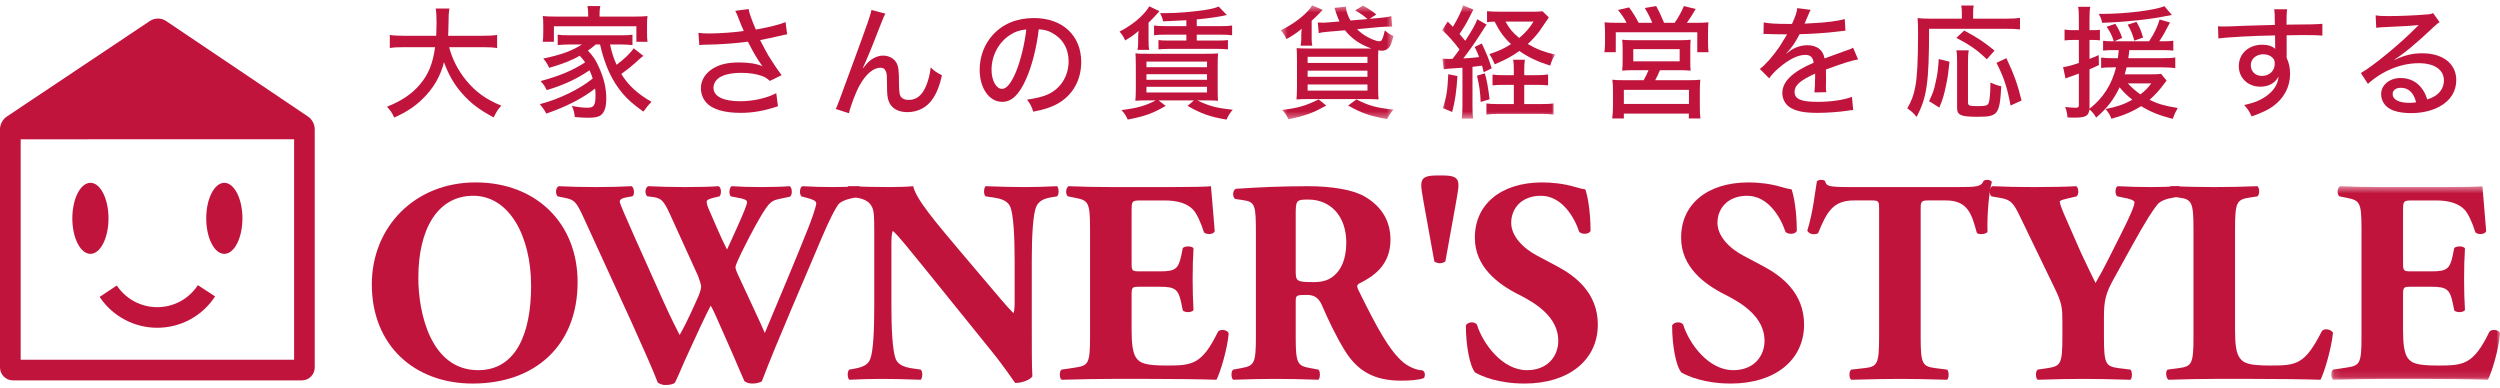 <?xml version="1.0" encoding="UTF-8"?>
<svg width="354px" height="55px" viewBox="0 0 354 55" version="1.1" xmlns="http://www.w3.org/2000/svg" xmlns:xlink="http://www.w3.org/1999/xlink">
    <!-- Generator: Sketch 50.2 (55047) - http://www.bohemiancoding.com/sketch -->
    <title>Group 59</title>
    <desc>Created with Sketch.</desc>
    <defs>
        <polygon id="path-1" points="0.106 0.479 24.019 0.479 24.019 27.889 0.106 27.889"></polygon>
        <polygon id="path-3" points="0.528 0.484 16.502 0.484 16.502 16.614 0.528 16.614"></polygon>
        <polygon id="path-5" points="0.028 0.484 16.036 0.484 16.036 16.527 0.028 16.527"></polygon>
    </defs>
    <g id="1-2_limg" stroke="none" stroke-width="1" fill="none" fill-rule="evenodd">
        <g id="1-2_img/logo/オーナーズスタイルネット">
            <g id="Group-59">
                <path d="M2.926,50.942 L41.646,50.942 L41.646,19.721 L2.926,19.726 L2.926,50.942 Z M42.732,53.862 L1.831,53.862 C0.825,53.862 0,53.044 0,52.042 L0,18.286 C0,17.601 0.39,16.883 0.96,16.505 L21.254,2.951 C21.903,2.52 22.845,2.52 23.491,2.957 L43.62,16.505 C44.186,16.888 44.566,17.603 44.566,18.286 L44.566,52.042 C44.566,53.044 43.749,53.862 42.732,53.862 Z" id="Fill-1" fill="#C1143D"></path>
                <path d="M15.364,30.917 C15.364,33.703 14.219,35.947 12.806,35.947 C11.392,35.947 10.241,33.703 10.241,30.917 C10.241,28.14 11.392,25.886 12.806,25.886 C14.219,25.886 15.364,28.14 15.364,30.917" id="Fill-3" fill="#C1143D"></path>
                <path d="M34.329,30.917 C34.329,33.703 33.176,35.947 31.764,35.947 C30.35,35.947 29.203,33.703 29.203,30.917 C29.203,28.14 30.35,25.886 31.764,25.886 C33.176,25.886 34.329,28.14 34.329,30.917" id="Fill-5" fill="#C1143D"></path>
                <path d="M22.261,46.412 C19.045,46.412 16.029,44.832 14.201,42.181 C14.166,42.13 14.135,42.081 14.11,42.039 L16.538,40.427 L16.605,40.523 C17.893,42.387 20.006,43.496 22.261,43.496 C24.593,43.496 26.746,42.329 28.019,40.379 L30.459,41.969 C28.65,44.755 25.585,46.412 22.261,46.412" id="Fill-7" fill="#C1143D"></path>
                <path d="M67.013,27.722 C61.951,27.722 59.235,32.456 59.235,39.329 C59.235,44.35 61.005,52.417 67.713,52.417 C73.105,52.417 75.204,47.149 75.204,40.482 C75.204,33.444 72.117,27.722 67.013,27.722 M81.789,39.947 C81.789,48.918 75.78,54.31 66.931,54.31 C58.658,54.31 52.649,48.878 52.649,40.276 C52.649,32.127 58.741,25.83 67.342,25.83 C75.904,25.83 81.789,31.592 81.789,39.947" id="Fill-9" fill="#C1143D"></path>
                <path d="M120.518,28.094 C119.572,28.299 118.954,28.629 118.667,28.999 C118.214,29.657 117.514,30.974 116.403,33.567 C114.386,38.382 109.9,48.631 107.883,53.981 C107.636,54.186 107.06,54.31 106.525,54.31 C106.072,54.31 105.702,54.186 105.414,53.981 C104.962,52.994 104.344,51.512 103.85,50.36 L102.121,46.449 C101.545,45.132 101.01,43.898 100.639,43.28 C100.269,43.98 99.775,44.967 99.24,46.12 L97.306,50.318 C96.688,51.635 96.236,52.829 95.577,54.186 C95.371,54.392 94.837,54.516 94.219,54.516 C93.767,54.516 93.52,54.392 93.149,54.186 C92.49,52.458 90.844,48.754 89.445,45.667 L82.695,30.933 C81.584,28.505 81.337,28.299 79.979,28.012 L78.95,27.805 C78.621,27.394 78.662,26.571 79.115,26.365 C80.637,26.447 82.366,26.488 84.465,26.488 C86.275,26.488 87.881,26.447 89.445,26.365 C89.774,26.529 89.939,27.558 89.527,27.805 L88.787,27.928 C88.045,28.052 87.757,28.258 87.757,28.546 C87.757,28.834 88.622,30.768 89.898,33.65 L93.972,42.745 C95.124,45.297 95.742,46.449 96.236,47.437 C96.73,46.614 97.676,44.68 98.335,43.198 L98.87,42.005 C99.158,41.346 99.282,40.811 99.282,40.564 C99.282,40.317 98.993,39.452 98.829,39.041 L94.878,30.356 C93.931,28.299 93.643,28.012 92.079,27.846 L91.668,27.805 C91.256,27.476 91.338,26.529 91.791,26.365 C93.561,26.447 95.166,26.488 96.976,26.488 C99.076,26.488 100.639,26.447 101.71,26.365 C102.203,26.488 102.163,27.6 101.874,27.805 L101.174,27.969 C100.681,28.094 100.064,28.258 100.064,28.546 C100.064,28.875 100.228,29.329 100.434,29.781 L101.669,32.62 C102.039,33.485 102.574,34.597 102.944,35.336 C103.356,34.473 103.808,33.444 104.22,32.538 L104.59,31.715 C105.29,30.151 105.784,28.917 105.784,28.669 C105.784,28.382 105.62,28.258 104.962,28.094 L103.48,27.805 C103.191,27.517 103.233,26.571 103.603,26.365 C104.797,26.447 106.279,26.488 107.636,26.488 C109.241,26.488 110.765,26.447 111.835,26.365 C112.164,26.571 112.246,27.558 111.875,27.846 L110.723,28.094 C109.323,28.382 109.036,28.382 107.596,30.851 C106.607,32.538 105.579,34.597 105.043,35.666 C104.673,36.407 104.138,37.6 104.138,37.807 C104.138,37.93 104.179,38.177 104.467,38.835 L106.402,42.992 C107.471,45.255 108.048,46.573 108.295,47.149 C110.27,42.375 112.534,37.148 114.509,32.127 C114.798,31.427 115.58,29.245 115.58,28.793 C115.58,28.382 114.921,28.217 114.386,28.052 L113.481,27.805 C113.151,27.435 113.234,26.571 113.604,26.365 C114.921,26.447 116.609,26.488 117.843,26.488 C119.284,26.488 120.477,26.447 121.63,26.365 C122,26.571 122.041,27.476 121.753,27.805 L120.518,28.094 Z" id="Fill-11" fill="#C1143D"></path>
                <path d="M146.101,46.656 C146.101,49.33 146.101,51.924 146.184,53.281 C145.896,53.775 144.744,54.228 143.755,54.228 C143.715,54.228 142.356,52.129 140.421,49.742 L130.915,37.971 C128.528,35.049 127.169,33.32 126.429,32.702 C126.222,33.114 126.222,33.814 126.222,35.337 L126.222,43.322 C126.222,46.656 126.387,49.742 126.84,50.853 C127.211,51.718 128.157,52.006 129.227,52.17 L130.38,52.335 C130.709,52.664 130.626,53.528 130.38,53.775 C128.157,53.693 126.511,53.652 124.865,53.652 C123.342,53.652 121.819,53.693 120.254,53.775 C120.008,53.528 119.926,52.664 120.254,52.335 L120.954,52.211 C122.066,52.006 122.888,51.718 123.218,50.853 C123.671,49.742 123.795,46.656 123.795,43.322 L123.795,32.867 C123.795,30.603 123.753,29.945 123.506,29.369 C123.177,28.669 122.601,28.176 121.16,27.969 L120.008,27.805 C119.72,27.476 119.761,26.488 120.172,26.364 C122.107,26.447 124.165,26.488 125.852,26.488 C127.251,26.488 128.445,26.447 129.309,26.364 C129.721,28.217 132.397,31.345 136.1,35.748 L139.557,39.824 C141.368,41.963 142.562,43.404 143.509,44.349 C143.673,43.939 143.673,43.239 143.673,42.498 L143.673,36.818 C143.673,33.486 143.509,30.398 143.056,29.287 C142.685,28.423 141.78,28.134 140.669,27.969 L139.557,27.805 C139.228,27.476 139.311,26.612 139.557,26.364 C141.78,26.447 143.385,26.488 145.072,26.488 C146.596,26.488 148.077,26.447 149.682,26.364 C149.929,26.612 150.012,27.476 149.682,27.805 L148.942,27.929 C147.871,28.094 147.09,28.423 146.719,29.287 C146.266,30.398 146.101,33.486 146.101,36.818 L146.101,46.656 Z" id="Fill-13" fill="#C1143D"></path>
                <path d="M160.235,37.189 C160.235,38.341 160.276,38.424 161.387,38.424 L164.227,38.424 C166.368,38.424 166.861,38.136 167.273,36.16 L167.479,35.131 C167.767,34.802 168.796,34.802 169.002,35.172 C168.919,36.489 168.878,37.971 168.878,39.535 C168.878,41.098 168.919,42.581 169.002,43.898 C168.796,44.269 167.767,44.309 167.479,43.939 L167.273,42.91 C166.861,40.935 166.368,40.605 164.227,40.605 L161.387,40.605 C160.276,40.605 160.235,40.646 160.235,41.882 L160.235,46.779 C160.235,48.672 160.4,49.989 160.894,50.688 C161.429,51.429 162.211,51.758 165.216,51.758 C168.796,51.758 170.195,51.636 172.459,46.984 C172.788,46.532 173.817,46.696 173.982,47.19 C173.817,49.33 172.829,52.664 172.253,53.775 C170.072,53.692 166.121,53.652 162.747,53.652 L157.395,53.652 C155.42,53.652 153.403,53.692 150.317,53.775 C149.987,53.529 149.987,52.541 150.317,52.335 L152.251,52.048 C154.103,51.758 154.35,51.512 154.35,47.725 L154.35,32.373 C154.35,28.629 154.103,28.382 152.251,28.011 L151.222,27.805 C150.852,27.558 150.893,26.611 151.304,26.365 C153.238,26.447 155.255,26.488 157.231,26.488 L165.956,26.488 C168.59,26.488 170.936,26.447 171.471,26.365 C171.512,27.024 171.801,29.986 172.006,32.744 C171.842,33.196 170.895,33.28 170.484,32.908 C170.031,31.469 169.454,30.234 168.919,29.657 C168.137,28.875 166.903,28.382 164.886,28.382 L161.593,28.382 C160.235,28.382 160.235,28.464 160.235,29.986 L160.235,37.189 Z" id="Fill-15" fill="#C1143D"></path>
                <path d="M183.473,38.382 C183.473,39.823 183.597,39.947 186.025,39.947 C187.506,39.947 188.37,39.575 189.153,38.794 C189.852,38.094 190.634,36.777 190.634,34.349 C190.634,30.645 188.453,28.257 185.243,28.257 C183.555,28.257 183.473,28.382 183.473,30.357 L183.473,38.382 Z M177.835,33.156 C177.835,29.04 177.752,28.587 176.023,28.34 L174.913,28.175 C174.501,27.97 174.501,26.941 174.995,26.735 C178.082,26.529 181.291,26.365 185.202,26.365 C188.7,26.365 191.704,26.901 193.268,27.846 C195.655,29.245 196.891,31.303 196.891,33.938 C196.891,37.601 194.42,39.165 192.528,40.111 C192.117,40.317 192.117,40.564 192.321,41.016 C195.038,46.532 196.725,49.618 198.701,51.306 C199.771,52.17 200.842,52.418 201.459,52.458 C201.829,52.664 201.829,53.281 201.623,53.529 C200.965,53.816 199.648,53.899 198.371,53.899 C194.585,53.899 192.198,52.541 190.387,49.577 C189.07,47.396 188.123,45.379 187.176,43.199 C186.683,42.087 186.025,41.757 184.996,41.757 C183.555,41.757 183.473,41.839 183.473,42.663 L183.473,47.725 C183.473,51.512 183.72,51.801 185.572,52.129 L186.683,52.335 C186.971,52.541 186.971,53.529 186.683,53.775 C184.502,53.692 182.609,53.652 180.633,53.652 C178.575,53.652 176.765,53.692 174.624,53.775 C174.295,53.529 174.295,52.541 174.624,52.335 L175.735,52.129 C177.587,51.801 177.835,51.512 177.835,47.725 L177.835,33.156 Z" id="Fill-17" fill="#C1143D"></path>
                <path d="M206.517,26.241 C206.517,26.695 206.393,27.394 206.187,28.587 L204.665,37.025 C204.212,37.354 203.553,37.354 203.101,37.025 L201.578,28.587 C201.372,27.394 201.249,26.695 201.249,26.241 C201.249,24.924 202.154,24.842 203.883,24.842 C205.612,24.842 206.517,24.924 206.517,26.241" id="Fill-19" fill="#C1143D"></path>
                <path d="M215.88,54.31 C212.093,54.31 209.748,53.241 208.884,52.747 C208.102,51.842 207.567,48.878 207.567,46.079 C207.854,45.544 208.801,45.503 209.131,45.956 C209.954,48.631 212.711,52.417 216.209,52.417 C219.255,52.417 220.654,50.318 220.654,48.261 C220.654,44.927 217.527,42.951 215.056,41.716 C212.093,40.234 208.841,37.765 208.841,33.691 C208.801,29.039 212.423,25.83 218.39,25.83 C219.749,25.83 221.436,25.995 223.083,26.488 C223.618,26.653 223.988,26.735 224.482,26.817 C224.811,27.722 225.222,29.946 225.222,32.702 C225.017,33.197 223.988,33.237 223.618,32.826 C222.918,30.728 221.148,27.722 218.185,27.722 C215.469,27.722 213.987,29.493 213.987,31.55 C213.987,33.444 215.674,35.173 217.733,36.243 L220.448,37.683 C223.001,39.041 226.252,41.428 226.252,45.956 C226.252,51.018 222.095,54.31 215.88,54.31" id="Fill-21" fill="#C1143D"></path>
                <path d="M245.085,54.31 C241.299,54.31 238.953,53.241 238.088,52.747 C237.307,51.842 236.771,48.878 236.771,46.079 C237.06,45.544 238.006,45.503 238.336,45.956 C239.158,48.631 241.916,52.417 245.415,52.417 C248.46,52.417 249.859,50.318 249.859,48.261 C249.859,44.927 246.732,42.951 244.262,41.716 C241.299,40.234 238.047,37.765 238.047,33.691 C238.006,29.039 241.628,25.83 247.596,25.83 C248.954,25.83 250.641,25.995 252.288,26.488 C252.823,26.653 253.193,26.735 253.687,26.817 C254.017,27.722 254.428,29.946 254.428,32.702 C254.222,33.197 253.193,33.237 252.823,32.826 C252.123,30.728 250.353,27.722 247.39,27.722 C244.673,27.722 243.192,29.493 243.192,31.55 C243.192,33.444 244.88,35.173 246.937,36.243 L249.654,37.683 C252.205,39.041 255.457,41.428 255.457,45.956 C255.457,51.018 251.3,54.31 245.085,54.31" id="Fill-23" fill="#C1143D"></path>
                <path d="M266.081,29.575 C266.081,28.587 266.081,28.381 265.093,28.381 L262.541,28.381 C259.536,28.381 258.672,30.028 257.437,33.032 C256.944,33.279 256.162,33.197 255.915,32.662 C256.778,29.822 256.984,27.27 257.273,25.665 C257.437,25.541 257.643,25.46 257.849,25.46 C258.055,25.46 258.261,25.501 258.425,25.624 C258.631,26.324 258.754,26.488 261.882,26.488 L277.193,26.488 C279.909,26.488 280.527,26.447 280.897,25.583 C281.062,25.501 281.185,25.46 281.432,25.46 C281.679,25.46 281.967,25.624 282.049,25.747 C281.637,27.147 281.349,30.48 281.432,32.826 C281.226,33.197 280.115,33.279 279.909,32.949 C279.21,30.315 278.633,28.381 275.546,28.381 L273.077,28.381 C272.089,28.381 271.966,28.505 271.966,29.575 L271.966,47.726 C271.966,51.552 272.213,51.882 274.065,52.129 L275.711,52.335 C275.999,52.581 275.999,53.528 275.711,53.775 C273.035,53.693 270.978,53.652 269.126,53.652 C267.15,53.652 265.01,53.693 262.13,53.775 C261.8,53.528 261.8,52.581 262.13,52.335 L263.981,52.129 C265.833,51.924 266.081,51.552 266.081,47.726 L266.081,29.575 Z" id="Fill-25" fill="#C1143D"></path>
                <path d="M297.919,47.725 C297.919,51.552 298.166,51.882 300.018,52.129 L301.665,52.335 C301.953,52.581 301.953,53.528 301.665,53.775 C298.989,53.693 296.972,53.652 294.998,53.652 C293.021,53.652 290.964,53.693 288.536,53.775 C288.206,53.528 288.206,52.581 288.536,52.335 L289.935,52.129 C291.787,51.841 292.034,51.552 292.034,47.725 L292.034,45.667 C292.034,43.609 291.993,42.951 290.923,40.77 L286.025,30.645 C285.202,28.958 284.832,28.299 283.391,28.052 L281.991,27.806 C281.621,27.476 281.663,26.489 282.156,26.364 C284.008,26.447 285.532,26.489 287.959,26.489 C290.47,26.489 292.569,26.447 293.968,26.364 C294.338,26.529 294.421,27.476 294.051,27.806 L292.651,28.134 C291.91,28.299 291.664,28.464 291.664,28.505 C291.664,28.835 291.87,29.451 292.734,31.386 L294.668,35.79 C295.285,37.148 296.232,39.041 296.726,40.071 C297.919,38.054 299.195,35.378 300.266,33.279 C301.747,30.356 302.24,29.123 302.24,28.628 C302.24,28.381 301.583,28.134 300.595,27.969 L299.813,27.806 C299.483,27.599 299.442,26.571 299.854,26.364 C301.5,26.447 302.982,26.489 304.464,26.489 C306.028,26.489 307.303,26.447 308.497,26.364 C308.991,26.529 308.991,27.518 308.662,27.806 L307.591,28.011 C306.851,28.134 305.904,28.423 305.451,28.999 C304.834,29.781 303.846,31.262 301.87,34.843 L299.278,39.535 C298.208,41.469 297.919,42.499 297.919,44.844 L297.919,47.725 Z" id="Fill-27" fill="#C1143D"></path>
                <path d="M316.483,46.82 C316.483,48.754 316.647,50.071 317.183,50.73 C317.718,51.429 318.458,51.758 321.463,51.758 C325.208,51.758 326.361,51.636 328.789,46.861 C329.118,46.45 330.065,46.614 330.353,47.108 C330.147,49.248 329.159,52.664 328.583,53.775 C326.402,53.693 322.451,53.652 319.075,53.652 L313.561,53.652 C311.667,53.652 309.61,53.693 307.057,53.775 C306.688,53.528 306.605,52.581 306.934,52.335 L308.498,52.129 C310.35,51.882 310.597,51.552 310.597,47.725 L310.597,32.415 C310.597,28.588 310.35,28.218 308.498,27.969 L307.304,27.806 C306.892,27.558 306.892,26.611 307.387,26.365 C309.528,26.447 311.585,26.489 313.561,26.489 C315.536,26.489 317.594,26.447 319.652,26.365 C319.981,26.611 319.981,27.558 319.652,27.806 L318.582,27.969 C316.729,28.258 316.483,28.588 316.483,32.415 L316.483,46.82 Z" id="Fill-29" fill="#C1143D"></path>
                <g id="Group-33" transform="translate(330, 25.886)">
                    <mask id="mask-2" fill="white">
                        <use xlink:href="#path-1"></use>
                    </mask>
                    <g id="Clip-32"></g>
                    <path d="M10.272,11.304 C10.272,12.456 10.314,12.538 11.424,12.538 L14.265,12.538 C16.405,12.538 16.899,12.25 17.311,10.274 L17.516,9.245 C17.804,8.917 18.833,8.917 19.039,9.287 C18.956,10.604 18.916,12.085 18.916,13.649 C18.916,15.212 18.956,16.695 19.039,18.012 C18.833,18.383 17.804,18.423 17.516,18.053 L17.311,17.024 C16.899,15.049 16.405,14.719 14.265,14.719 L11.424,14.719 C10.314,14.719 10.272,14.76 10.272,15.996 L10.272,20.893 C10.272,22.786 10.437,24.103 10.931,24.803 C11.467,25.543 12.248,25.873 15.252,25.873 C18.833,25.873 20.233,25.75 22.497,21.098 C22.825,20.646 23.854,20.81 24.019,21.304 C23.854,23.444 22.867,26.778 22.29,27.889 C20.109,27.807 16.158,27.767 12.784,27.767 L7.432,27.767 C5.457,27.767 3.441,27.807 0.354,27.889 C0.024,27.643 0.024,26.655 0.354,26.45 L2.288,26.162 C4.14,25.873 4.387,25.626 4.387,21.839 L4.387,6.488 C4.387,2.743 4.14,2.496 2.288,2.125 L1.259,1.92 C0.889,1.673 0.931,0.725 1.341,0.479 C3.275,0.561 5.292,0.603 7.268,0.603 L15.994,0.603 C18.628,0.603 20.973,0.561 21.508,0.479 C21.55,1.138 21.837,4.1 22.043,6.858 C21.879,7.31 20.932,7.394 20.52,7.023 C20.068,5.583 19.491,4.348 18.956,3.772 C18.174,2.99 16.941,2.496 14.923,2.496 L11.631,2.496 C10.272,2.496 10.272,2.578 10.272,4.1 L10.272,11.304 Z" id="Fill-31" fill="#C1143D" mask="url(#mask-2)"></path>
                </g>
                <path d="M63.599,6.679 C64.032,8.359 64.847,9.954 65.989,11.357 C67.358,13.02 68.796,14.059 70.979,14.96 C70.477,15.532 70.304,15.809 69.905,16.623 C67.93,15.583 66.631,14.614 65.384,13.175 C64.292,11.928 63.495,10.542 62.871,8.81 C62.351,10.854 61.347,12.552 59.787,14.059 C58.679,15.134 57.466,15.913 55.82,16.641 C55.49,15.93 55.317,15.688 54.798,15.116 C56.894,14.267 58.315,13.315 59.458,11.963 C60.671,10.542 61.295,8.983 61.606,6.679 L57.275,6.679 C56.253,6.679 55.734,6.713 55.197,6.8 L55.197,4.946 C55.698,5.032 56.305,5.068 57.293,5.068 L61.762,5.068 C61.797,4.219 61.815,3.785 61.815,3.11 C61.815,2.278 61.779,1.689 61.693,1.204 L63.633,1.204 C63.547,1.811 63.512,2.14 63.512,3.162 C63.495,3.976 63.495,4.409 63.46,5.068 L68.312,5.068 C69.265,5.068 69.87,5.032 70.39,4.946 L70.39,6.8 C69.801,6.713 69.247,6.679 68.329,6.679 L63.599,6.679 Z" id="Fill-34" fill="#C1143D"></path>
                <path d="M83.285,1.914 C83.285,1.516 83.25,1.239 83.181,0.858 L85,0.858 C84.931,1.221 84.897,1.499 84.897,1.897 L84.897,2.348 L89.834,2.348 C90.648,2.348 91.099,2.33 91.687,2.278 C91.635,2.624 91.619,2.92 91.619,3.457 L91.619,4.704 C91.619,5.223 91.635,5.535 91.687,5.917 L90.111,5.917 L90.111,3.717 L78.434,3.717 L78.434,5.917 L76.858,5.917 C76.91,5.518 76.927,5.223 76.927,4.704 L76.927,3.457 C76.927,2.971 76.91,2.66 76.858,2.278 C77.446,2.33 77.897,2.348 78.711,2.348 L83.285,2.348 L83.285,1.914 Z M84.359,6.297 C83.943,6.662 83.701,6.852 83.25,7.164 C84.013,7.978 84.359,8.498 84.844,9.59 C85.537,11.148 85.849,12.5 85.849,13.973 C85.849,15.116 85.606,15.878 85.122,16.276 C84.775,16.554 84.255,16.676 83.32,16.676 C82.834,16.676 82.124,16.641 81.397,16.572 C81.31,15.878 81.241,15.584 80.98,14.995 C81.829,15.168 82.592,15.255 83.164,15.255 C84.117,15.255 84.324,14.926 84.324,13.436 C84.324,13.106 84.307,12.899 84.273,12.535 C82.453,13.938 80.323,15.047 77.36,16.086 C77.031,15.48 76.823,15.203 76.442,14.752 C79.196,14.024 82.072,12.638 83.926,11.114 C83.77,10.629 83.684,10.404 83.476,9.953 C81.639,11.2 79.716,12.084 77.412,12.76 C77.204,12.275 76.979,11.946 76.546,11.478 C79.162,10.785 81.119,9.97 82.852,8.827 C82.609,8.481 82.488,8.325 82.089,7.892 C80.929,8.567 79.577,9.087 77.759,9.607 C77.516,9.052 77.325,8.758 76.927,8.29 C79.421,7.77 81.05,7.181 82.401,6.297 L80.669,6.297 C80.028,6.297 79.508,6.332 78.971,6.385 L78.971,4.912 C79.421,4.981 79.837,4.998 80.669,4.998 L87.859,4.998 C88.742,4.998 89.141,4.981 89.556,4.912 L89.556,6.385 C89.019,6.332 88.499,6.297 87.859,6.297 L86.386,6.297 C86.629,7.476 86.871,8.169 87.305,9.174 C88.414,8.359 89.297,7.493 89.73,6.834 L91.099,7.909 C91.012,7.978 91.012,7.978 90.839,8.117 C90.666,8.255 90.562,8.342 90.094,8.775 C89.383,9.416 88.967,9.763 87.98,10.473 C88.933,12.05 90.284,13.296 92.259,14.424 C91.878,14.787 91.549,15.185 91.099,15.809 C89.574,14.701 88.915,14.111 88.17,13.245 C86.646,11.443 85.641,9.243 84.965,6.297 L84.359,6.297 Z" id="Fill-36" fill="#C1143D"></path>
                <path d="M98.899,4.651 C99.384,4.722 99.817,4.738 100.475,4.738 C101.844,4.738 104.079,4.582 105.309,4.392 C105.24,4.184 105.223,4.15 104.98,3.613 C104.824,3.214 104.581,2.625 104.356,2.036 C104.252,1.793 104.218,1.724 104.113,1.533 L106.002,1.274 C106.089,1.845 106.418,2.763 107.025,4.184 C108.826,3.872 110.351,3.491 111.235,3.127 L111.459,4.859 C111.044,4.929 110.906,4.963 110.316,5.103 C109.069,5.379 109.034,5.397 107.63,5.674 C108.202,6.783 108.601,7.527 108.809,7.874 C109.329,8.723 110.039,9.797 110.68,10.646 L109.017,11.46 C108.584,11.079 108.324,10.906 107.821,10.732 C107.007,10.456 106.106,10.317 104.98,10.317 C103.611,10.317 102.607,10.525 101.879,10.976 C101.359,11.304 101.03,11.859 101.03,12.431 C101.03,13.644 102.399,14.336 104.824,14.336 C106.626,14.336 108.566,13.903 109.918,13.193 L110.16,15.047 C108.185,15.705 106.574,15.982 104.876,15.982 C102.555,15.982 100.857,15.48 100.025,14.545 C99.523,13.99 99.246,13.262 99.246,12.483 C99.246,11.374 99.869,10.369 100.96,9.693 C101.948,9.104 103.057,8.844 104.668,8.844 C106.054,8.844 107.128,9.018 107.96,9.381 L107.804,9.156 C107.284,8.429 106.782,7.615 106.193,6.454 C106.037,6.142 106.002,6.09 105.898,5.899 C104.218,6.142 102.052,6.298 99.748,6.332 C99.367,6.35 99.298,6.35 99.02,6.384 L98.899,4.651 Z" id="Fill-38" fill="#C1143D"></path>
                <path d="M125.376,1.932 C125.134,2.365 125.064,2.539 124.527,3.907 C123.418,6.8 122.691,8.533 122.189,9.589 L122.241,9.624 C122.345,9.485 122.345,9.485 122.586,9.191 C123.245,8.377 124.163,7.874 125.047,7.874 C125.844,7.874 126.571,8.256 126.918,8.861 C127.23,9.399 127.299,9.97 127.299,11.997 C127.316,13.124 127.386,13.522 127.646,13.799 C127.871,14.025 128.218,14.146 128.685,14.146 C129.776,14.146 130.573,13.505 131.128,12.171 C131.457,11.409 131.7,10.421 131.786,9.538 C132.272,10.022 132.445,10.161 133.381,10.664 C133.068,12.085 132.67,13.124 132.064,14.007 C131.267,15.202 129.967,15.879 128.495,15.879 C127.16,15.879 126.225,15.342 125.844,14.337 C125.654,13.851 125.602,13.331 125.602,12.066 C125.602,10.889 125.584,10.508 125.48,10.213 C125.342,9.78 125.082,9.589 124.666,9.589 C123.678,9.589 122.604,10.49 121.721,12.085 C121.184,13.037 120.421,15.047 120.213,16.035 L118.342,15.428 C118.602,14.908 118.602,14.908 121.062,8.186 C122.898,3.179 123.262,2.139 123.401,1.412 L125.376,1.932 Z" id="Fill-40" fill="#C1143D"></path>
                <path d="M142.948,4.998 C141.371,6.055 140.402,7.909 140.402,9.884 C140.402,11.391 141.06,12.587 141.891,12.587 C142.515,12.587 143.156,11.825 143.832,10.248 C144.507,8.654 145.096,6.228 145.322,4.166 C144.369,4.27 143.693,4.496 142.948,4.998 M145.322,11.132 C144.317,13.418 143.26,14.423 141.909,14.423 C140.072,14.423 138.721,12.5 138.721,9.867 C138.721,8.013 139.379,6.263 140.592,4.929 C142.013,3.37 144.005,2.555 146.413,2.555 C150.45,2.555 153.101,5.033 153.101,8.776 C153.101,11.669 151.577,13.99 148.977,15.064 C148.163,15.393 147.487,15.584 146.309,15.81 C146.049,15.012 145.893,14.717 145.426,14.111 C146.777,13.903 147.557,13.712 148.301,13.401 C150.156,12.604 151.316,10.785 151.316,8.688 C151.316,6.887 150.467,5.449 148.943,4.635 C148.353,4.323 147.886,4.201 147.089,4.15 C146.777,6.731 146.153,9.26 145.322,11.132" id="Fill-42" fill="#C1143D"></path>
                <path d="M167.988,2.867 C167.676,2.885 166.584,2.937 164.696,3.023 C164.609,2.59 164.505,2.314 164.263,1.862 L164.921,1.862 C166.687,1.862 168.785,1.69 170.621,1.412 C171.539,1.274 172.076,1.134 172.561,0.927 L173.722,2.123 C173.497,2.174 173.497,2.174 172.995,2.278 C172.093,2.451 171.002,2.607 169.46,2.746 L169.46,3.699 L172.907,3.699 C173.653,3.699 174.016,3.682 174.467,3.612 L174.467,4.998 C174.051,4.929 173.635,4.912 172.907,4.912 L169.46,4.912 L169.46,5.743 L172.336,5.743 C173.063,5.743 173.53,5.726 173.877,5.675 L173.877,6.991 C173.375,6.939 173.063,6.921 172.336,6.921 L165.579,6.921 C164.921,6.921 164.366,6.956 164.037,6.991 L164.037,5.675 C164.366,5.726 164.886,5.743 165.579,5.743 L167.988,5.743 L167.988,4.912 L164.956,4.912 C164.279,4.912 163.795,4.929 163.414,4.998 L163.414,3.612 C163.743,3.664 164.331,3.699 164.956,3.699 L167.988,3.699 L167.988,2.867 Z M162.339,13.089 L170.915,13.089 L170.915,12.292 L162.339,12.292 L162.339,13.089 Z M162.339,11.304 L170.915,11.304 L170.915,10.507 L162.339,10.507 L162.339,11.304 Z M162.339,9.52 L170.915,9.52 L170.915,8.723 L162.339,8.723 L162.339,9.52 Z M162.582,14.215 C161.75,14.215 161.334,14.233 160.763,14.267 C160.798,13.955 160.832,13.366 160.832,12.794 L160.832,9.381 C160.814,7.978 160.814,7.978 160.78,7.545 C161.248,7.615 161.473,7.615 162.547,7.615 L170.69,7.615 C171.677,7.615 171.972,7.597 172.474,7.562 C172.44,8.012 172.423,8.498 172.423,9.295 L172.423,12.621 C172.423,13.418 172.44,13.938 172.474,14.267 C171.85,14.233 171.418,14.215 170.967,14.215 L169.529,14.215 C171.279,15.047 172.318,15.307 174.554,15.532 C174.172,16 173.999,16.259 173.67,16.935 C171.331,16.537 170.101,16.103 168.16,14.995 L169.061,14.215 L164.055,14.215 L165.059,14.995 C163.206,16.069 162.218,16.433 159.689,16.935 C159.429,16.347 159.255,16.103 158.805,15.584 C161.058,15.307 162.235,14.961 163.656,14.215 L162.582,14.215 Z M164.175,1.586 C163.985,1.776 163.985,1.776 163.275,2.573 C163.119,2.746 162.928,2.937 162.634,3.214 L162.634,5.726 C162.634,6.402 162.651,6.713 162.72,7.059 L161.058,7.059 C161.144,6.731 161.161,6.488 161.161,5.934 L161.161,5.345 C161.161,4.963 161.178,4.704 161.23,4.375 C160.538,4.963 160.295,5.137 159.325,5.726 C159.082,5.189 158.874,4.86 158.528,4.479 C159.671,3.889 160.728,3.145 161.525,2.382 C162.149,1.758 162.495,1.325 162.738,0.893 L164.175,1.586 Z" id="Fill-44" fill="#C1143D"></path>
                <g id="Group-48" transform="translate(180.822, 0.269)">
                    <mask id="mask-4" fill="white">
                        <use xlink:href="#path-3"></use>
                    </mask>
                    <g id="Clip-47"></g>
                    <path d="M11.252,13.807 C12.966,14.691 14.075,15.003 16.483,15.245 C16.034,15.8 15.93,15.956 15.583,16.597 C13.106,16.146 11.979,15.747 10.074,14.673 L11.252,13.807 Z M4.339,12.56 L12.81,12.56 L12.81,11.694 L4.339,11.694 L4.339,12.56 Z M4.339,10.602 L12.81,10.602 L12.81,9.736 L4.339,9.736 L4.339,10.602 Z M4.339,8.644 L12.81,8.644 L12.81,7.778 L4.339,7.778 L4.339,8.644 Z M14.387,2.286 C15.254,2.217 15.687,2.147 16.19,2.009 L16.311,3.498 L15.843,3.498 C15.479,3.498 15.15,3.516 14.474,3.568 L11.338,3.863 C11.754,4.279 12.153,4.591 12.638,4.868 C13.296,5.266 14.11,5.578 14.509,5.578 C14.647,5.578 14.786,5.508 14.838,5.387 C14.994,5.144 15.15,4.608 15.271,4.035 C15.739,4.452 15.964,4.591 16.502,4.833 C16.172,5.976 16.086,6.219 15.825,6.496 C15.566,6.773 15.237,6.912 14.855,6.912 C14.734,6.912 14.595,6.895 14.353,6.843 C14.318,7.311 14.318,7.761 14.318,8.436 L14.318,11.988 C14.318,12.802 14.335,13.426 14.387,13.807 C14.006,13.773 13.226,13.755 12.499,13.755 L4.651,13.755 C3.889,13.755 3.161,13.773 2.762,13.807 C2.797,13.461 2.831,12.802 2.831,12.058 L2.831,8.367 C2.831,7.57 2.815,6.999 2.78,6.548 C3.265,6.583 3.646,6.6 4.564,6.6 L12.603,6.6 L13.382,6.6 C11.823,6.063 10.593,5.231 9.623,4.019 L7.388,4.209 C6.418,4.296 6.332,4.313 5.916,4.435 L5.777,2.91 C5.967,2.927 6.262,2.944 6.488,2.944 C6.678,2.944 7.093,2.927 7.337,2.892 L8.844,2.772 C8.705,2.459 8.653,2.338 8.428,1.732 C8.341,1.472 8.324,1.437 8.254,1.177 C8.203,1.021 8.203,1.021 8.133,0.848 L9.761,0.674 C9.779,1.264 10.021,1.974 10.403,2.633 L12.81,2.425 C12.239,1.923 11.875,1.663 11.079,1.195 L12.187,0.518 C13.14,1.074 13.487,1.298 14.059,1.783 L13.106,2.391 L14.387,2.286 Z M6.972,14.673 C5.101,15.731 4.01,16.129 1.619,16.614 C1.307,15.973 1.186,15.8 0.735,15.298 C3.057,15.003 4.01,14.726 5.899,13.807 L6.972,14.673 Z M3.334,6.202 C3.403,5.89 3.438,5.612 3.438,5.215 L3.438,4.694 C3.438,4.4 3.455,4.123 3.508,3.81 C2.762,4.417 2.208,4.781 1.325,5.266 C1.117,4.747 0.891,4.435 0.528,4.019 C2.415,3.135 4.392,1.576 4.98,0.484 L6.47,1.126 C6.383,1.212 6.383,1.212 6.244,1.368 C6.192,1.402 6.141,1.472 6.055,1.558 C5.655,1.991 5.379,2.251 4.911,2.667 L4.911,5.162 C4.911,5.596 4.928,5.89 4.997,6.202 L3.334,6.202 Z" id="Fill-46" fill="#C1143D" mask="url(#mask-4)"></path>
                </g>
                <g id="Group-51" transform="translate(204.178, 0.269)">
                    <mask id="mask-6" fill="white">
                        <use xlink:href="#path-5"></use>
                    </mask>
                    <g id="Clip-50"></g>
                    <path d="M9.002,2.788 C9.557,3.794 10.007,4.331 10.943,5.11 C11.844,4.347 12.346,3.776 12.971,2.788 L9.002,2.788 Z M15.136,2.199 C14.252,3.482 13.802,4.157 13.75,4.226 C13.264,4.85 12.78,5.387 12.156,5.959 C13.351,6.669 14.478,7.103 16.036,7.467 C15.673,8.055 15.551,8.298 15.327,9.025 C13.542,8.454 12.208,7.83 10.961,6.947 C9.886,7.726 9.038,8.176 7.478,8.835 C7.218,8.211 7.028,7.848 6.716,7.397 C8.137,6.912 8.812,6.6 9.782,5.976 C8.761,5.024 8.137,4.14 7.461,2.788 C7.01,2.806 6.716,2.823 6.386,2.875 L6.386,1.298 C6.768,1.351 7.34,1.386 8.205,1.386 L12.866,1.386 C13.524,1.386 13.888,1.368 14.235,1.316 L15.136,2.199 Z M13.403,10.377 C14.114,10.377 14.599,10.342 15.032,10.273 L15.032,11.815 C14.495,11.763 14.044,11.746 13.386,11.746 L11.654,11.746 L11.654,14.466 L14.01,14.466 C14.911,14.466 15.379,14.448 15.811,14.379 L15.811,15.956 C15.274,15.887 14.755,15.851 13.992,15.851 L8.137,15.851 C7.374,15.851 6.837,15.887 6.3,15.956 L6.3,14.379 C6.785,14.448 7.218,14.466 7.946,14.466 L10.181,14.466 L10.181,11.746 L8.847,11.746 C8.189,11.746 7.703,11.763 7.166,11.815 L7.166,10.29 C7.617,10.36 8.049,10.377 8.847,10.377 L10.181,10.377 L10.181,9.909 C10.181,9.008 10.163,8.557 10.077,8.194 L11.74,8.194 C11.671,8.627 11.654,9.078 11.654,9.909 L11.654,10.377 L13.403,10.377 Z M6.075,10.117 C6.334,10.983 6.542,12.074 6.75,13.79 L5.485,14.17 C5.434,12.786 5.278,11.763 4.966,10.446 L6.075,10.117 Z M2.194,10.498 C2.073,12.577 1.848,14.119 1.449,15.591 L0.115,15.038 C0.618,13.651 0.808,12.421 0.895,10.238 L2.194,10.498 Z M0.063,8.02 C0.322,8.055 0.513,8.073 0.947,8.073 C1.103,8.073 1.276,8.073 1.501,8.055 C2.038,7.38 2.038,7.362 2.488,6.739 C1.708,5.682 0.859,4.729 0.028,4.001 L0.825,2.788 C1.206,3.17 1.259,3.239 1.553,3.534 C2.332,2.235 2.852,1.126 2.991,0.484 L4.464,1.09 C4.325,1.316 4.325,1.316 3.839,2.286 C3.441,3.066 3.06,3.707 2.488,4.538 C2.61,4.677 2.869,4.989 3.303,5.508 C4.394,3.81 4.723,3.222 5,2.459 L6.334,3.222 C6.161,3.43 6.161,3.43 5.26,4.85 C4.688,5.752 3.719,7.12 3.025,8.004 C4.22,7.934 4.585,7.899 5.26,7.813 C5.088,7.327 4.984,7.085 4.637,6.375 L5.641,5.89 C6.386,7.467 6.63,8.073 7.045,9.407 L5.919,9.961 C5.815,9.511 5.763,9.355 5.676,9.025 C5.157,9.095 4.948,9.129 4.325,9.199 L4.325,14.742 C4.325,15.54 4.342,15.99 4.429,16.527 L2.801,16.527 C2.869,16.025 2.904,15.522 2.904,14.726 L2.904,9.32 C2.02,9.389 2.02,9.389 0.912,9.459 C0.652,9.476 0.479,9.493 0.254,9.545 L0.063,8.02 Z" id="Fill-49" fill="#C1143D" mask="url(#mask-6)"></path>
                </g>
                <path d="M231.273,8.689 L237.839,8.689 L237.839,6.956 L231.273,6.956 L231.273,8.689 Z M229.938,14.718 L239.155,14.718 L239.155,12.725 L229.938,12.725 L229.938,14.718 Z M231.533,9.936 C230.528,9.936 230.25,9.953 229.697,10.005 C229.748,9.555 229.765,9.208 229.765,8.515 L229.765,6.921 C229.765,6.349 229.748,5.951 229.697,5.622 C230.112,5.674 230.562,5.691 231.169,5.691 L237.977,5.691 C238.549,5.691 238.999,5.674 239.398,5.622 C239.364,5.916 239.346,6.263 239.346,6.956 L239.346,8.515 C239.346,9.382 239.346,9.607 239.398,10.005 C238.792,9.953 238.427,9.936 237.562,9.936 L235.05,9.936 C234.876,10.369 234.512,11.131 234.374,11.357 L239.12,11.357 C239.9,11.357 240.281,11.339 240.767,11.287 C240.715,11.721 240.697,12.137 240.697,12.934 L240.697,15.099 C240.697,15.844 240.715,16.277 240.784,16.779 L239.138,16.779 L239.138,16.086 L229.938,16.086 L229.938,16.779 L228.292,16.779 C228.362,16.225 228.397,15.67 228.397,15.082 L228.397,12.934 C228.397,12.171 228.379,11.773 228.31,11.287 C228.76,11.339 229.211,11.357 229.938,11.357 L232.745,11.357 C232.988,10.924 233.265,10.369 233.438,9.936 L231.533,9.936 Z M230.32,3.232 C230.008,2.607 229.662,2.087 229.107,1.412 L230.684,1.048 C231.221,1.793 231.619,2.434 232.035,3.232 L233.958,3.232 C233.75,2.677 233.335,1.846 232.901,1.134 L234.512,0.858 C234.876,1.499 235.326,2.469 235.638,3.232 L237.128,3.232 C237.614,2.555 238.099,1.671 238.445,0.858 L240.108,1.274 C239.762,1.897 239.242,2.695 238.861,3.232 L240.039,3.232 C240.888,3.232 241.356,3.214 241.91,3.162 C241.876,3.63 241.858,3.994 241.858,4.669 L241.858,6.072 C241.858,6.593 241.876,6.921 241.928,7.389 L240.334,7.389 L240.334,4.565 L228.795,4.565 L228.795,7.389 L227.184,7.389 C227.236,6.939 227.271,6.54 227.271,6.09 L227.271,4.686 C227.271,4.08 227.253,3.734 227.201,3.162 C227.773,3.214 228.258,3.232 229.072,3.232 L230.32,3.232 Z" id="Fill-52" fill="#C1143D"></path>
                <path d="M253.748,3.387 C254.234,2.313 254.441,1.707 254.493,1.152 L256.399,1.395 C256.295,1.55 256.26,1.62 256.191,1.793 C256,2.243 256,2.243 255.654,3.057 C255.602,3.161 255.55,3.283 255.515,3.352 C255.567,3.352 255.567,3.352 255.654,3.335 L255.741,3.335 C255.827,3.335 256.139,3.317 256.607,3.283 C258.46,3.214 260.296,2.971 261.215,2.694 L261.319,4.341 C260.938,4.375 260.938,4.375 259.968,4.496 C258.756,4.652 256.52,4.808 254.822,4.842 C254.216,6.021 253.678,6.8 252.951,7.546 L252.969,7.58 C253.09,7.476 253.09,7.476 253.332,7.302 C254.094,6.713 255.03,6.402 255.966,6.402 C256.624,6.402 257.248,6.609 257.647,6.956 C258.028,7.286 258.235,7.649 258.356,8.273 C259.76,7.753 260.696,7.406 261.164,7.25 C262.047,6.956 262.116,6.921 262.393,6.748 L263.104,8.411 C262.133,8.585 260.973,8.948 258.547,9.849 C258.565,10.473 258.565,10.473 258.565,10.785 L258.565,11.599 C258.547,11.894 258.547,12.084 258.547,12.206 C258.547,12.535 258.565,12.794 258.599,13.055 L256.919,13.089 C256.97,12.743 257.023,11.772 257.023,10.837 L257.023,10.421 C254.892,11.391 254.112,12.084 254.112,13.003 C254.112,14.042 255.013,14.423 257.438,14.423 C259.257,14.423 261.146,14.146 262.237,13.712 L262.411,15.583 C262.116,15.601 262.029,15.601 261.648,15.671 C260.366,15.861 258.738,15.982 257.335,15.982 C255.585,15.982 254.441,15.774 253.592,15.289 C252.83,14.856 252.379,14.076 252.379,13.159 C252.379,11.547 253.818,10.161 256.814,8.879 C256.728,8.134 256.347,7.77 255.637,7.77 C254.597,7.77 253.315,8.394 251.946,9.572 C251.253,10.161 250.855,10.594 250.526,11.097 L249.192,9.763 C250.005,9.156 251.045,7.961 251.981,6.609 C252.189,6.281 252.553,5.691 253.055,4.86 L252.76,4.86 L251.08,4.842 C250.647,4.825 250.317,4.808 250.076,4.808 L249.971,4.808 C249.92,4.808 249.833,4.808 249.712,4.825 L249.746,3.18 C250.613,3.335 251.548,3.387 253.125,3.387 L253.748,3.387 Z" id="Fill-54" fill="#C1143D"></path>
                <path d="M284.696,14.943 C284.21,12.361 283.794,11.063 282.703,8.896 L284.106,8.239 C285.215,10.612 285.683,11.912 286.254,14.233 L284.696,14.943 Z M278.771,7.13 C278.701,7.527 278.667,7.978 278.667,8.74 L278.667,14.492 C278.667,14.96 278.857,15.029 280.035,15.029 C281.179,15.029 281.473,14.943 281.612,14.545 C281.732,14.215 281.837,13.106 281.837,12.084 L281.837,11.686 C282.46,11.963 282.893,12.119 283.379,12.223 C283.153,16.225 282.911,16.537 280.052,16.537 C277.644,16.537 277.124,16.311 277.124,15.272 L277.124,8.723 C277.124,7.943 277.107,7.546 277.02,7.13 L278.771,7.13 Z M281.334,8.395 C279.983,7.095 279.013,6.402 277.02,5.362 L278.129,4.322 C280.139,5.414 280.815,5.865 282.425,7.164 L281.334,8.395 Z M273.158,14.32 C273.677,13.245 273.85,12.777 274.075,11.703 C274.352,10.525 274.439,9.832 274.526,8.359 L276.05,8.74 C275.894,10.248 275.807,10.94 275.547,12.136 C275.288,13.401 275.114,14.008 274.612,15.238 L273.158,14.32 Z M277.8,1.828 C277.8,1.429 277.783,1.135 277.713,0.788 L279.48,0.788 C279.411,1.083 279.394,1.343 279.394,1.828 L279.394,2.642 L284.054,2.642 C284.99,2.642 285.545,2.608 286.03,2.538 L286.03,4.166 C285.493,4.097 284.938,4.08 284.054,4.08 L273.158,4.08 C273.158,11.686 272.845,13.817 271.39,16.554 C270.922,15.982 270.628,15.722 270.073,15.341 C270.697,14.25 270.974,13.505 271.199,12.309 C271.477,10.907 271.597,8.515 271.597,4.878 C271.597,3.664 271.581,3.127 271.528,2.556 C272.065,2.624 272.602,2.642 273.314,2.642 L277.8,2.642 L277.8,1.828 Z" id="Fill-55" fill="#C1143D"></path>
                <path d="M301.297,11.807 C301.834,12.379 302.389,12.881 303.082,13.366 C303.775,12.829 304.138,12.448 304.624,11.807 L301.297,11.807 Z M302.216,5.761 C302.008,4.929 301.731,4.288 301.281,3.491 L302.528,3.093 C302.977,3.873 303.186,4.357 303.463,5.31 L302.216,5.761 Z M307.534,2.122 C307.327,2.157 307.327,2.157 306.703,2.278 C304.468,2.746 300.812,3.127 297.66,3.231 C297.555,2.712 297.486,2.504 297.174,1.966 L297.676,1.966 C301.003,1.966 305.161,1.446 306.478,0.875 L307.534,2.122 Z M299.375,7.095 C298.751,7.095 298.232,7.112 297.798,7.164 L297.798,5.778 C298.162,5.83 298.578,5.847 299.219,5.847 L299.323,5.847 C299.028,4.981 298.803,4.513 298.3,3.786 L299.531,3.37 C299.998,4.098 300.241,4.617 300.5,5.362 L299.409,5.847 L304.313,5.847 C305.11,4.617 305.473,3.838 305.802,2.763 L307.275,3.179 C306.547,4.582 306.27,5.085 305.75,5.847 L306.322,5.847 C306.997,5.847 307.344,5.83 307.743,5.761 L307.743,7.164 C307.24,7.112 306.79,7.095 306.097,7.095 L301.505,7.095 C301.453,7.631 301.437,7.805 301.367,8.239 L306.079,8.239 C307.032,8.239 307.534,8.221 308.02,8.134 L308.02,9.642 C307.5,9.572 306.824,9.538 306.079,9.538 L301.125,9.538 C301.037,9.919 300.986,10.092 300.865,10.525 L304.554,10.525 C305.317,10.525 305.715,10.507 306.01,10.456 L306.79,11.409 C306.668,11.565 306.668,11.565 306.443,11.859 C305.941,12.587 305.057,13.556 304.382,14.129 C305.594,14.735 306.53,14.995 308.367,15.289 C308.055,15.844 307.899,16.156 307.655,16.831 C305.75,16.346 304.52,15.844 303.186,15.029 C301.973,15.809 300.605,16.381 298.976,16.814 C298.769,16.26 298.525,15.861 298.144,15.445 C299.721,15.133 300.744,14.787 301.939,14.129 C301.107,13.453 300.588,12.933 300.137,12.361 C299.305,14.112 298.318,15.376 296.811,16.657 C296.603,16.242 296.256,15.809 295.858,15.497 C295.754,16.416 295.32,16.657 293.726,16.657 C293.45,16.657 293.242,16.657 292.756,16.623 C292.722,16.069 292.635,15.688 292.427,15.151 C293.086,15.22 293.501,15.255 293.935,15.255 C294.281,15.255 294.368,15.168 294.368,14.839 L294.368,10.421 C293.779,10.629 293.779,10.629 293.363,10.785 C293.294,10.819 293.259,10.819 292.826,10.975 C292.722,11.01 292.635,11.044 292.479,11.114 L292.133,9.503 C292.843,9.399 293.242,9.295 294.368,8.914 L294.368,5.657 L293.519,5.657 C293.103,5.657 292.791,5.674 292.341,5.726 L292.341,4.184 C292.739,4.254 293.034,4.27 293.519,4.27 L294.368,4.27 L294.368,2.746 C294.368,1.897 294.35,1.481 294.263,0.961 L295.979,0.961 C295.892,1.446 295.875,1.897 295.875,2.729 L295.875,4.27 L296.36,4.27 C296.759,4.27 297.001,4.254 297.348,4.219 L297.348,5.709 C296.983,5.674 296.741,5.657 296.36,5.657 L295.875,5.657 L295.875,8.342 C296.429,8.134 296.585,8.065 297.174,7.787 L297.208,9.208 C296.585,9.503 296.377,9.607 295.875,9.814 L295.875,15.393 C297.78,13.921 299.028,11.98 299.635,9.538 L299.219,9.538 C298.473,9.538 297.988,9.555 297.52,9.624 L297.52,8.151 C298.023,8.221 298.508,8.239 299.253,8.239 L299.894,8.239 C299.946,7.822 299.981,7.441 300.016,7.095 L299.375,7.095 Z" id="Fill-56" fill="#C1143D"></path>
                <path d="M318.714,9.226 C318.714,10.126 319.355,10.75 320.291,10.75 C321.347,10.75 322.109,10.023 322.109,9 C322.109,8.619 322.005,8.359 321.763,8.151 C321.451,7.839 321,7.684 320.481,7.684 C319.476,7.684 318.714,8.342 318.714,9.226 Z M314.07,3.717 C314.434,3.751 314.573,3.751 314.85,3.751 C315.335,3.751 316.028,3.733 317.951,3.647 C319.077,3.613 319.077,3.613 322.126,3.526 C322.109,2.052 322.091,1.741 322.023,1.308 L323.859,1.308 C323.789,1.828 323.772,2.14 323.772,3.491 C326.925,3.473 328.242,3.439 328.849,3.37 L328.849,5.05 C328.225,4.981 327.41,4.964 325.938,4.964 C325.47,4.964 325.176,4.964 323.789,4.998 L323.789,8.186 C324.136,8.93 324.275,9.607 324.275,10.473 C324.275,12.327 323.391,13.955 321.815,15.081 C321.122,15.567 320.342,15.948 318.835,16.485 C318.436,15.653 318.28,15.428 317.778,14.873 C319.216,14.545 319.909,14.267 320.706,13.748 C321.919,12.933 322.543,11.998 322.647,10.819 C322.179,11.755 321.26,12.275 320.065,12.275 C318.315,12.275 317.015,11.045 317.015,9.364 C317.015,7.597 318.402,6.332 320.342,6.332 C321.139,6.332 321.763,6.541 322.179,6.921 C322.179,6.852 322.179,6.852 322.161,6.697 L322.161,5.951 L322.144,5.016 C319.389,5.05 315.213,5.276 314.122,5.449 L314.07,3.717 Z" id="Fill-57" fill="#C1143D"></path>
                <path d="M339.958,12.431 C339.248,12.431 338.798,12.777 338.798,13.331 C338.798,14.094 339.682,14.561 341.137,14.561 C341.483,14.561 341.587,14.561 342.124,14.492 C341.778,13.124 341.05,12.431 339.958,12.431 Z M336.39,2.174 C336.961,2.261 337.274,2.278 338.226,2.278 C339.802,2.278 341.847,2.192 343.545,2.053 C344.099,2.018 344.273,1.984 344.515,1.845 L345.451,3.145 C345.191,3.283 345.087,3.37 344.567,3.855 C342.159,6.141 340.27,7.702 339.075,8.411 L339.11,8.463 C340.582,7.787 341.622,7.546 343.008,7.546 C345.919,7.546 347.807,9.035 347.807,11.339 C347.807,12.933 346.992,14.233 345.485,15.064 C344.359,15.688 342.973,16.017 341.414,16.017 C340.028,16.017 338.867,15.757 338.209,15.289 C337.55,14.839 337.169,14.111 337.169,13.331 C337.169,12.015 338.365,11.044 339.958,11.044 C341.154,11.044 342.211,11.565 342.903,12.483 C343.25,12.933 343.44,13.315 343.701,14.077 C344.29,13.886 344.636,13.712 345,13.452 C345.676,12.95 346.057,12.223 346.057,11.391 C346.057,9.867 344.705,8.948 342.505,8.948 C339.958,8.948 337.342,10.023 335.297,11.876 L334.293,10.335 C335.853,9.503 339.924,6.159 342.175,3.855 C342.228,3.803 342.419,3.613 342.471,3.561 L342.454,3.543 C341.829,3.629 339.975,3.751 337.342,3.855 C336.961,3.873 336.822,3.889 336.477,3.941 L336.39,2.174 Z" id="Fill-58" fill="#C1143D"></path>
            </g>
        </g>
    </g>
</svg>

